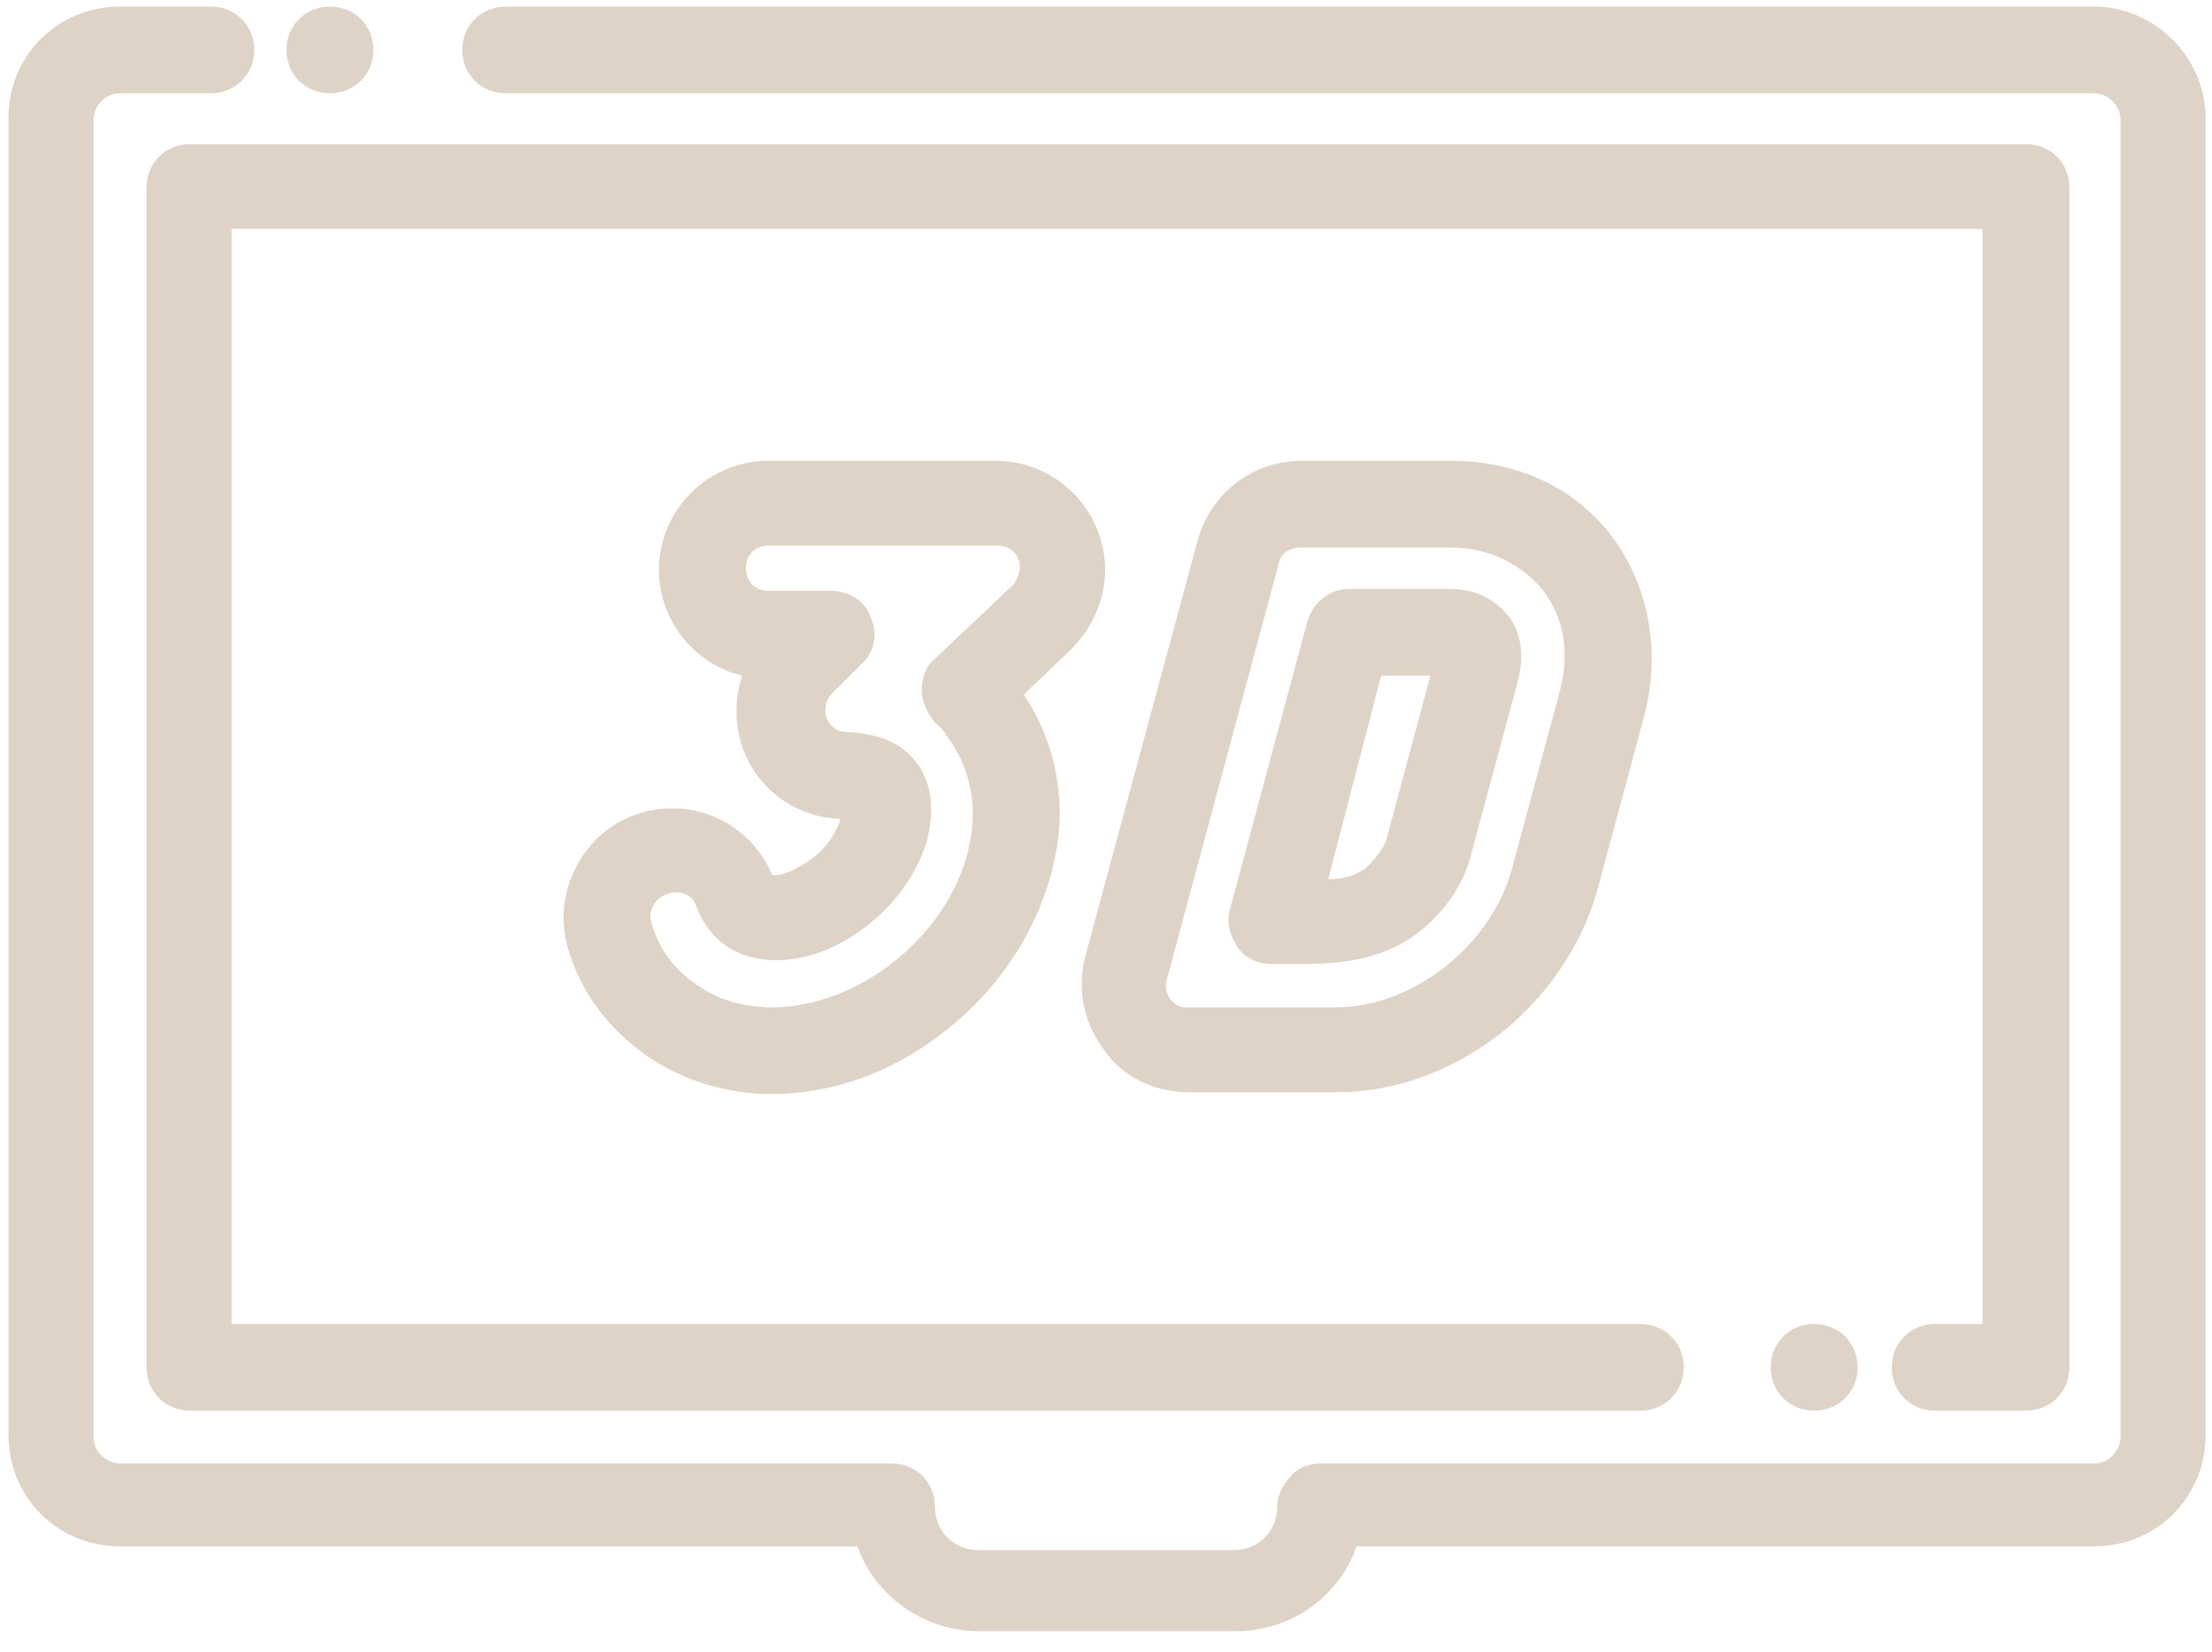<svg width="79" height="59" viewBox="0 0 79 59" fill="none" xmlns="http://www.w3.org/2000/svg">
<path fill-rule="evenodd" clip-rule="evenodd" d="M74.786 0.235H18.063C17.185 0.235 16.51 0.908 16.51 1.783C16.51 2.658 17.185 3.331 18.063 3.331H74.786C75.259 3.331 75.732 3.735 75.732 4.273V51.321C75.732 51.792 75.326 52.263 74.786 52.263H47.167C46.762 52.263 46.357 52.398 46.087 52.734C45.817 53.004 45.614 53.407 45.614 53.811C45.614 54.686 44.939 55.359 44.061 55.359H34.945C34.067 55.359 33.392 54.686 33.392 53.811C33.392 52.936 32.716 52.263 31.839 52.263H4.287C3.815 52.263 3.342 51.859 3.342 51.321V4.273C3.342 3.802 3.747 3.331 4.287 3.331H7.529C8.406 3.331 9.082 2.658 9.082 1.783C9.082 0.908 8.406 0.235 7.529 0.235H4.287C2.059 0.235 0.303 1.985 0.303 4.206V51.254C0.303 53.475 2.059 55.225 4.287 55.225H30.623C31.231 56.975 32.986 58.254 34.945 58.254H44.129C46.154 58.254 47.843 56.975 48.45 55.225H74.786C77.015 55.225 78.77 53.475 78.77 51.254V4.206C78.77 2.052 76.947 0.235 74.786 0.235Z" fill="#DFD3C7"/>
<path fill-rule="evenodd" clip-rule="evenodd" d="M69.114 47.282C68.236 47.282 67.561 47.956 67.561 48.831C67.561 49.706 68.236 50.379 69.114 50.379H72.355C73.233 50.379 73.908 49.706 73.908 48.831V6.696C73.908 5.821 73.233 5.148 72.355 5.148H6.786C5.908 5.148 5.233 5.821 5.233 6.696V48.831C5.233 49.706 5.908 50.379 6.786 50.379H58.58C59.457 50.379 60.133 49.706 60.133 48.831C60.133 47.956 59.457 47.282 58.58 47.282H8.271V8.177H70.802V47.282H69.114Z" fill="#DFD3C7"/>
<path fill-rule="evenodd" clip-rule="evenodd" d="M45.412 34.427C45.547 34.427 45.749 34.427 45.884 34.427C46.087 34.427 46.289 34.427 46.492 34.427C47.843 34.427 49.396 34.292 50.679 33.283C51.624 32.542 52.232 31.6 52.502 30.658L54.19 24.398C54.528 23.186 54.19 22.379 53.853 21.975C53.515 21.571 52.907 21.033 51.759 21.033H48.18C47.505 21.033 46.897 21.504 46.695 22.177L43.926 32.475C43.791 32.946 43.926 33.417 44.196 33.821C44.466 34.225 44.939 34.427 45.412 34.427ZM49.328 24.129H51.084L49.531 29.917C49.463 30.254 49.126 30.658 48.788 30.994C48.45 31.263 47.978 31.398 47.437 31.398L49.328 24.129Z" fill="#DFD3C7"/>
<path fill-rule="evenodd" clip-rule="evenodd" d="M42.44 39.004H47.775C49.801 39.004 51.827 38.263 53.582 36.917C55.27 35.571 56.486 33.754 57.026 31.869L58.714 25.61C59.322 23.321 58.917 20.965 57.566 19.148C56.216 17.398 54.19 16.456 51.827 16.456H46.492C44.736 16.456 43.251 17.6 42.778 19.283L38.794 34.023C38.456 35.234 38.659 36.446 39.401 37.456C40.077 38.465 41.225 39.004 42.44 39.004ZM41.697 34.898L45.681 20.09C45.749 19.754 46.087 19.552 46.424 19.552H51.759C53.11 19.552 54.258 20.09 55.068 21.033C55.878 22.042 56.081 23.388 55.676 24.802L53.987 31.061C53.245 33.754 50.476 35.975 47.707 35.975H42.373C42.102 35.975 41.9 35.84 41.765 35.638C41.697 35.504 41.562 35.234 41.697 34.898Z" fill="#DFD3C7"/>
<path fill-rule="evenodd" clip-rule="evenodd" d="M39.469 20.36C39.469 18.206 37.714 16.456 35.553 16.456H27.449C25.288 16.456 23.533 18.206 23.533 20.36C23.533 22.177 24.816 23.725 26.504 24.129C26.369 24.533 26.301 25.004 26.301 25.408C26.301 27.494 27.922 29.177 30.015 29.244C29.88 29.715 29.543 30.254 29.002 30.657C28.53 30.994 28.057 31.263 27.584 31.263C26.841 29.446 24.816 28.436 22.857 29.042C20.832 29.648 19.684 31.869 20.291 33.888C20.764 35.504 21.777 36.782 23.128 37.725C24.41 38.6 25.964 39.071 27.584 39.071C29.745 39.071 31.974 38.263 33.797 36.782C35.62 35.369 36.903 33.417 37.511 31.331C37.714 30.59 37.849 29.783 37.849 29.042C37.849 27.494 37.376 26.013 36.566 24.802L38.119 23.321C38.929 22.581 39.469 21.504 39.469 20.36ZM36.093 20.965L36.025 21.033L33.392 23.523C33.054 23.792 32.919 24.196 32.919 24.667C32.919 25.071 33.122 25.475 33.392 25.811C33.594 25.946 33.729 26.148 33.864 26.35C34.405 27.09 34.742 28.033 34.742 29.042C34.742 29.513 34.675 29.985 34.54 30.523C34.135 32.004 33.189 33.35 31.906 34.359C30.623 35.369 29.07 35.975 27.584 35.975C26.571 35.975 25.626 35.706 24.883 35.167C24.073 34.629 23.533 33.888 23.263 32.946C23.128 32.542 23.398 32.071 23.803 31.936C23.87 31.936 23.938 31.869 24.073 31.869C24.208 31.869 24.343 31.869 24.478 31.936C24.681 32.004 24.816 32.206 24.883 32.407C25.086 32.946 25.424 33.417 25.896 33.754C26.369 34.09 26.977 34.292 27.719 34.292C28.867 34.292 30.015 33.821 31.028 33.013C32.041 32.206 32.784 31.129 33.122 29.985C33.189 29.648 33.257 29.311 33.257 28.908C33.257 28.235 33.054 27.629 32.717 27.225C32.379 26.754 31.839 26.417 31.231 26.283C30.961 26.215 30.623 26.148 30.285 26.148C29.813 26.148 29.475 25.811 29.475 25.34C29.475 25.071 29.61 24.869 29.745 24.735L29.813 24.667L30.758 23.725C31.231 23.321 31.366 22.648 31.096 22.042C30.893 21.436 30.285 21.1 29.678 21.1H27.449C26.977 21.1 26.639 20.763 26.639 20.292C26.639 19.821 26.977 19.485 27.449 19.485H35.62C36.093 19.485 36.431 19.821 36.431 20.292C36.363 20.561 36.295 20.831 36.093 20.965Z" fill="#DFD3C7"/>
<path fill-rule="evenodd" clip-rule="evenodd" d="M66.345 48.831C66.345 49.706 65.67 50.379 64.792 50.379C63.914 50.379 63.239 49.706 63.239 48.831C63.239 47.956 63.914 47.282 64.792 47.282C65.67 47.282 66.345 47.956 66.345 48.831Z" fill="#DFD3C7"/>
<path fill-rule="evenodd" clip-rule="evenodd" d="M13.336 1.783C13.336 2.658 12.661 3.331 11.783 3.331C10.905 3.331 10.229 2.658 10.229 1.783C10.229 0.908 10.905 0.235 11.783 0.235C12.661 0.235 13.336 0.908 13.336 1.783Z" fill="#DFD3C7"/>
</svg>
